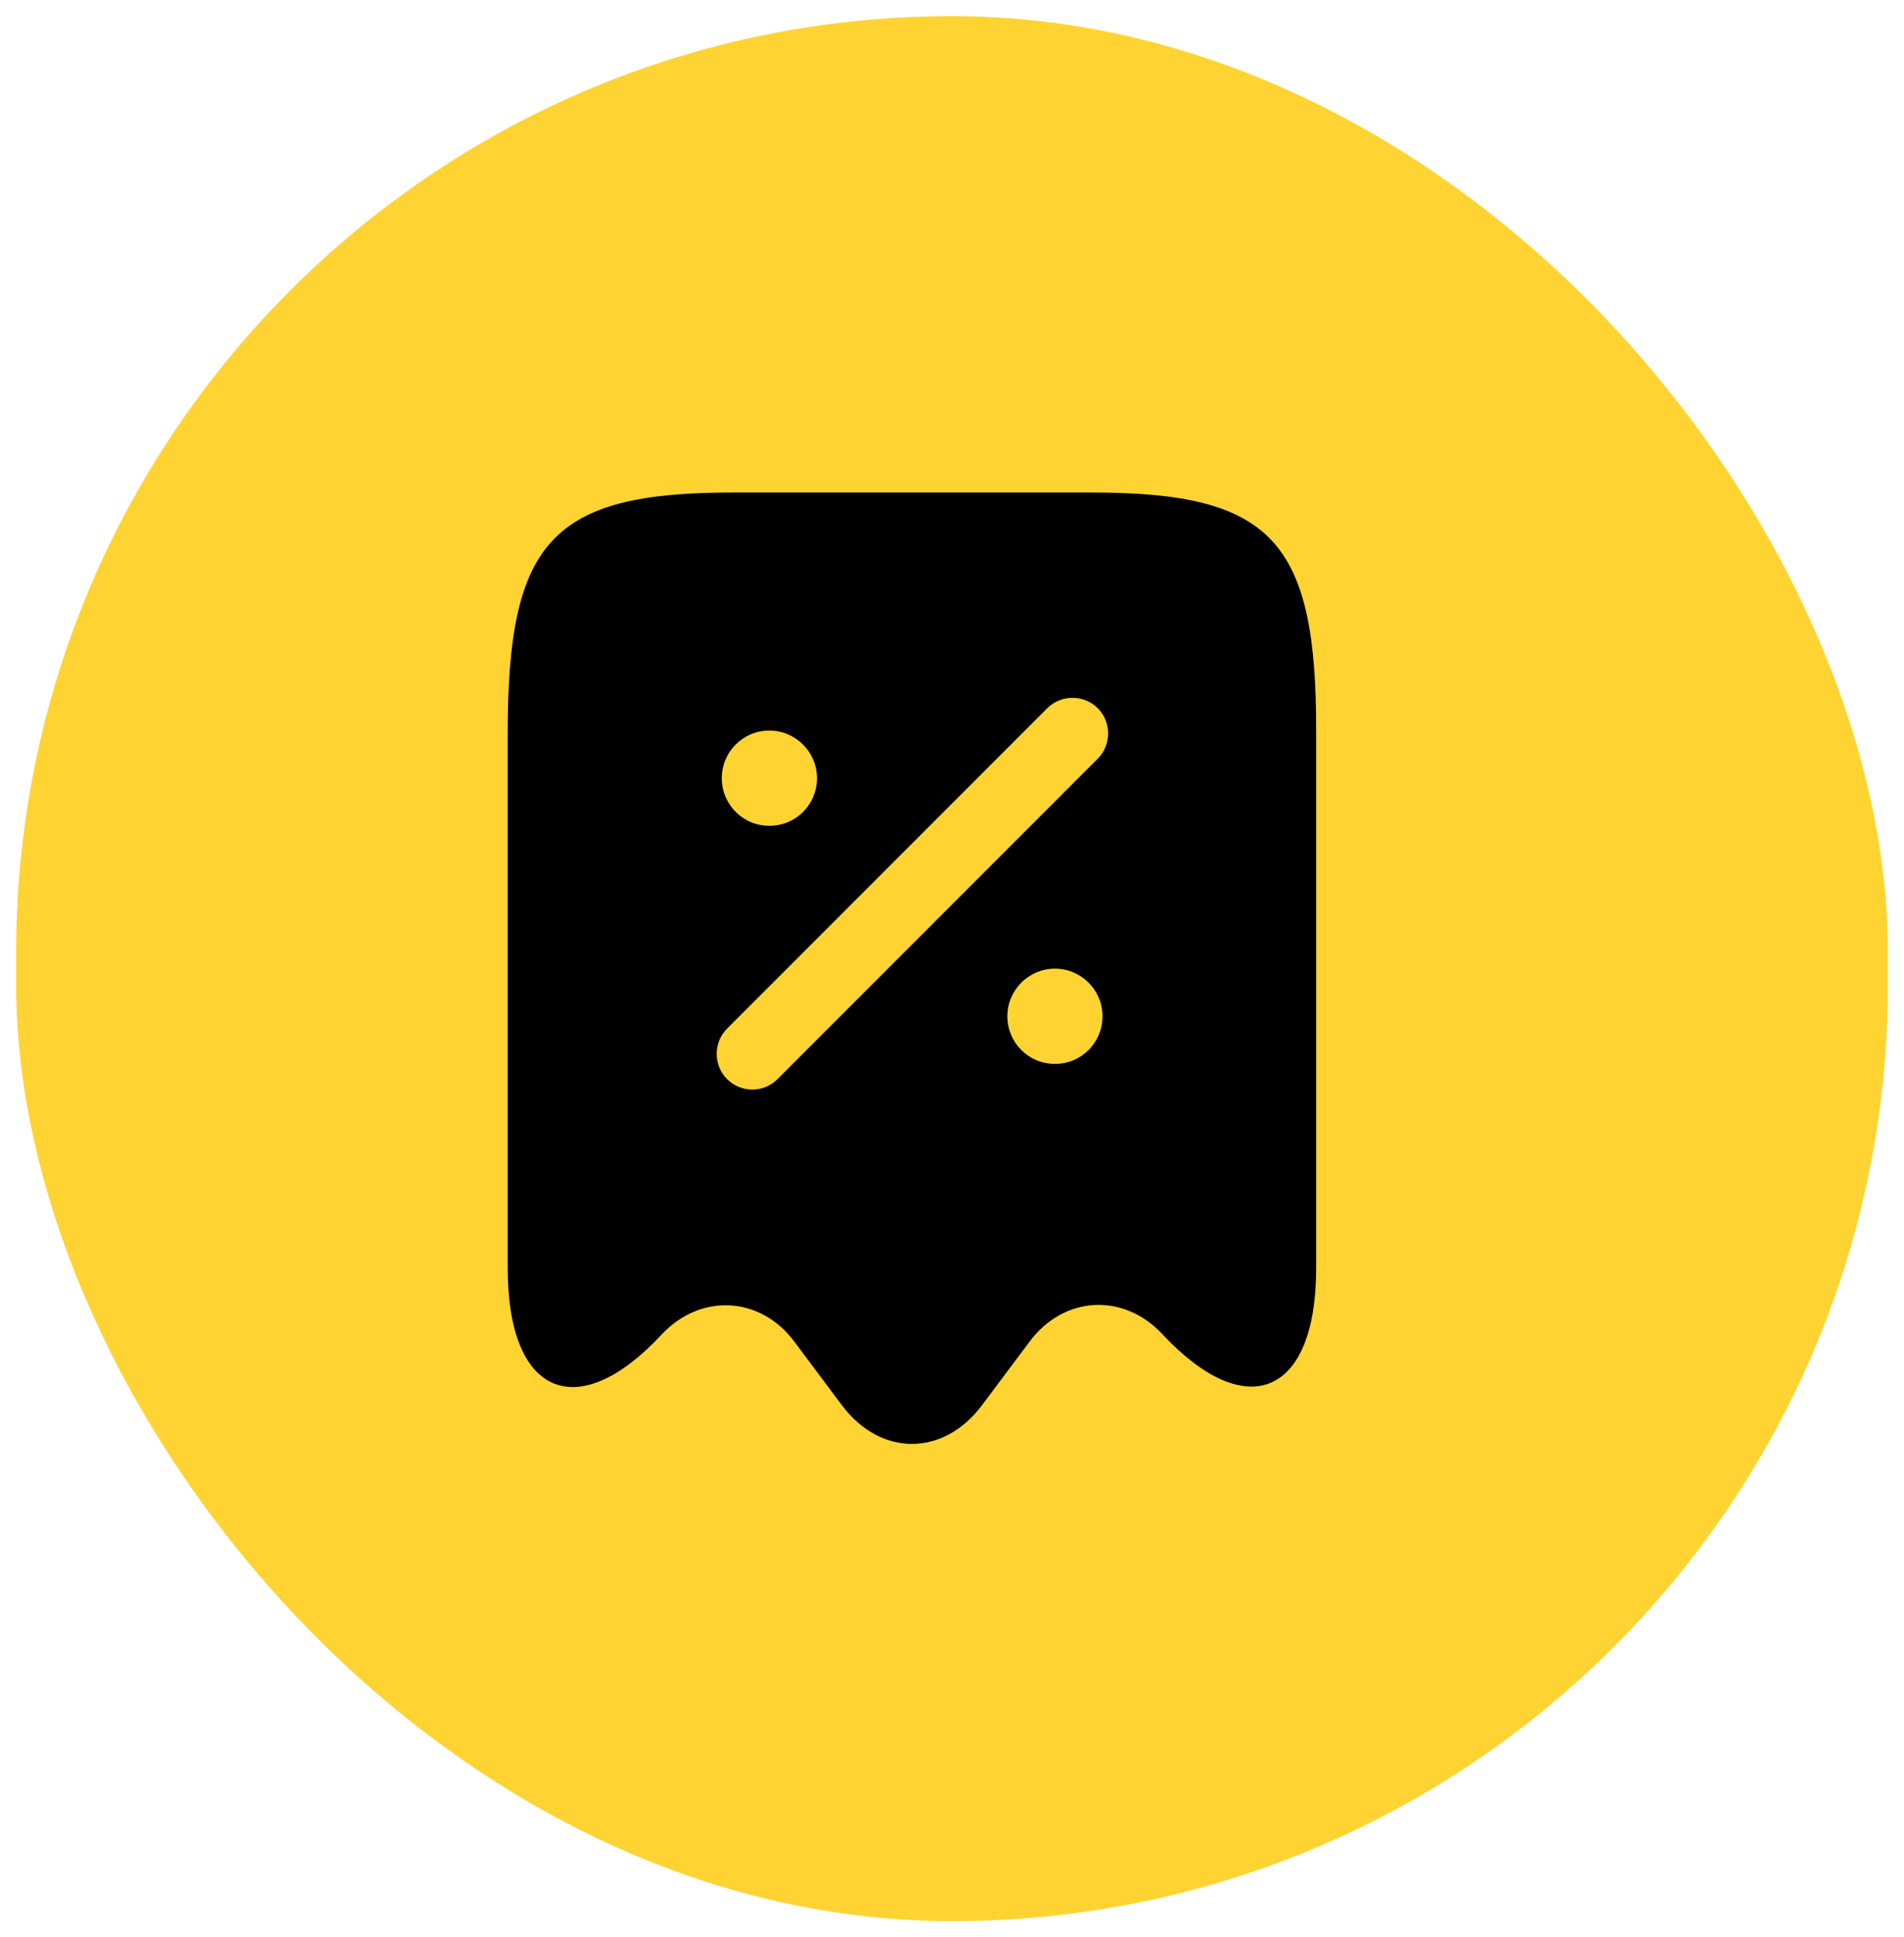 <svg width="59" height="60" viewBox="0 0 59 60" fill="none" xmlns="http://www.w3.org/2000/svg">
<rect x="0.5" y="0.5" width="58" height="59" rx="29" fill="#FFD432"/>
<path d="M33.84 15.254H22.692C17.118 15.254 15.732 16.744 15.732 22.686V39.29C15.732 43.212 17.885 44.141 20.495 41.339L20.509 41.325C21.719 40.042 23.562 40.145 24.609 41.546L26.098 43.536C27.293 45.114 29.224 45.114 30.419 43.536L31.908 41.546C32.97 40.13 34.813 40.027 36.022 41.325C38.647 44.126 40.785 43.197 40.785 39.275V22.686C40.8 16.744 39.413 15.254 33.84 15.254ZM23.842 22.627C24.653 22.627 25.317 23.291 25.317 24.102C25.317 24.913 24.668 25.576 23.842 25.576C23.016 25.576 22.367 24.913 22.367 24.102C22.367 23.291 23.016 22.627 23.842 22.627ZM32.689 32.949C31.864 32.949 31.215 32.286 31.215 31.475C31.215 30.663 31.878 30 32.689 30C33.501 30 34.164 30.663 34.164 31.475C34.164 32.286 33.515 32.949 32.689 32.949ZM34.017 23.497L24.093 33.421C23.872 33.642 23.591 33.745 23.311 33.745C23.031 33.745 22.751 33.642 22.53 33.421C22.102 32.993 22.102 32.286 22.53 31.858L32.453 21.934C32.881 21.506 33.589 21.506 34.017 21.934C34.444 22.362 34.444 23.07 34.017 23.497Z" fill="black"/>
</svg>
